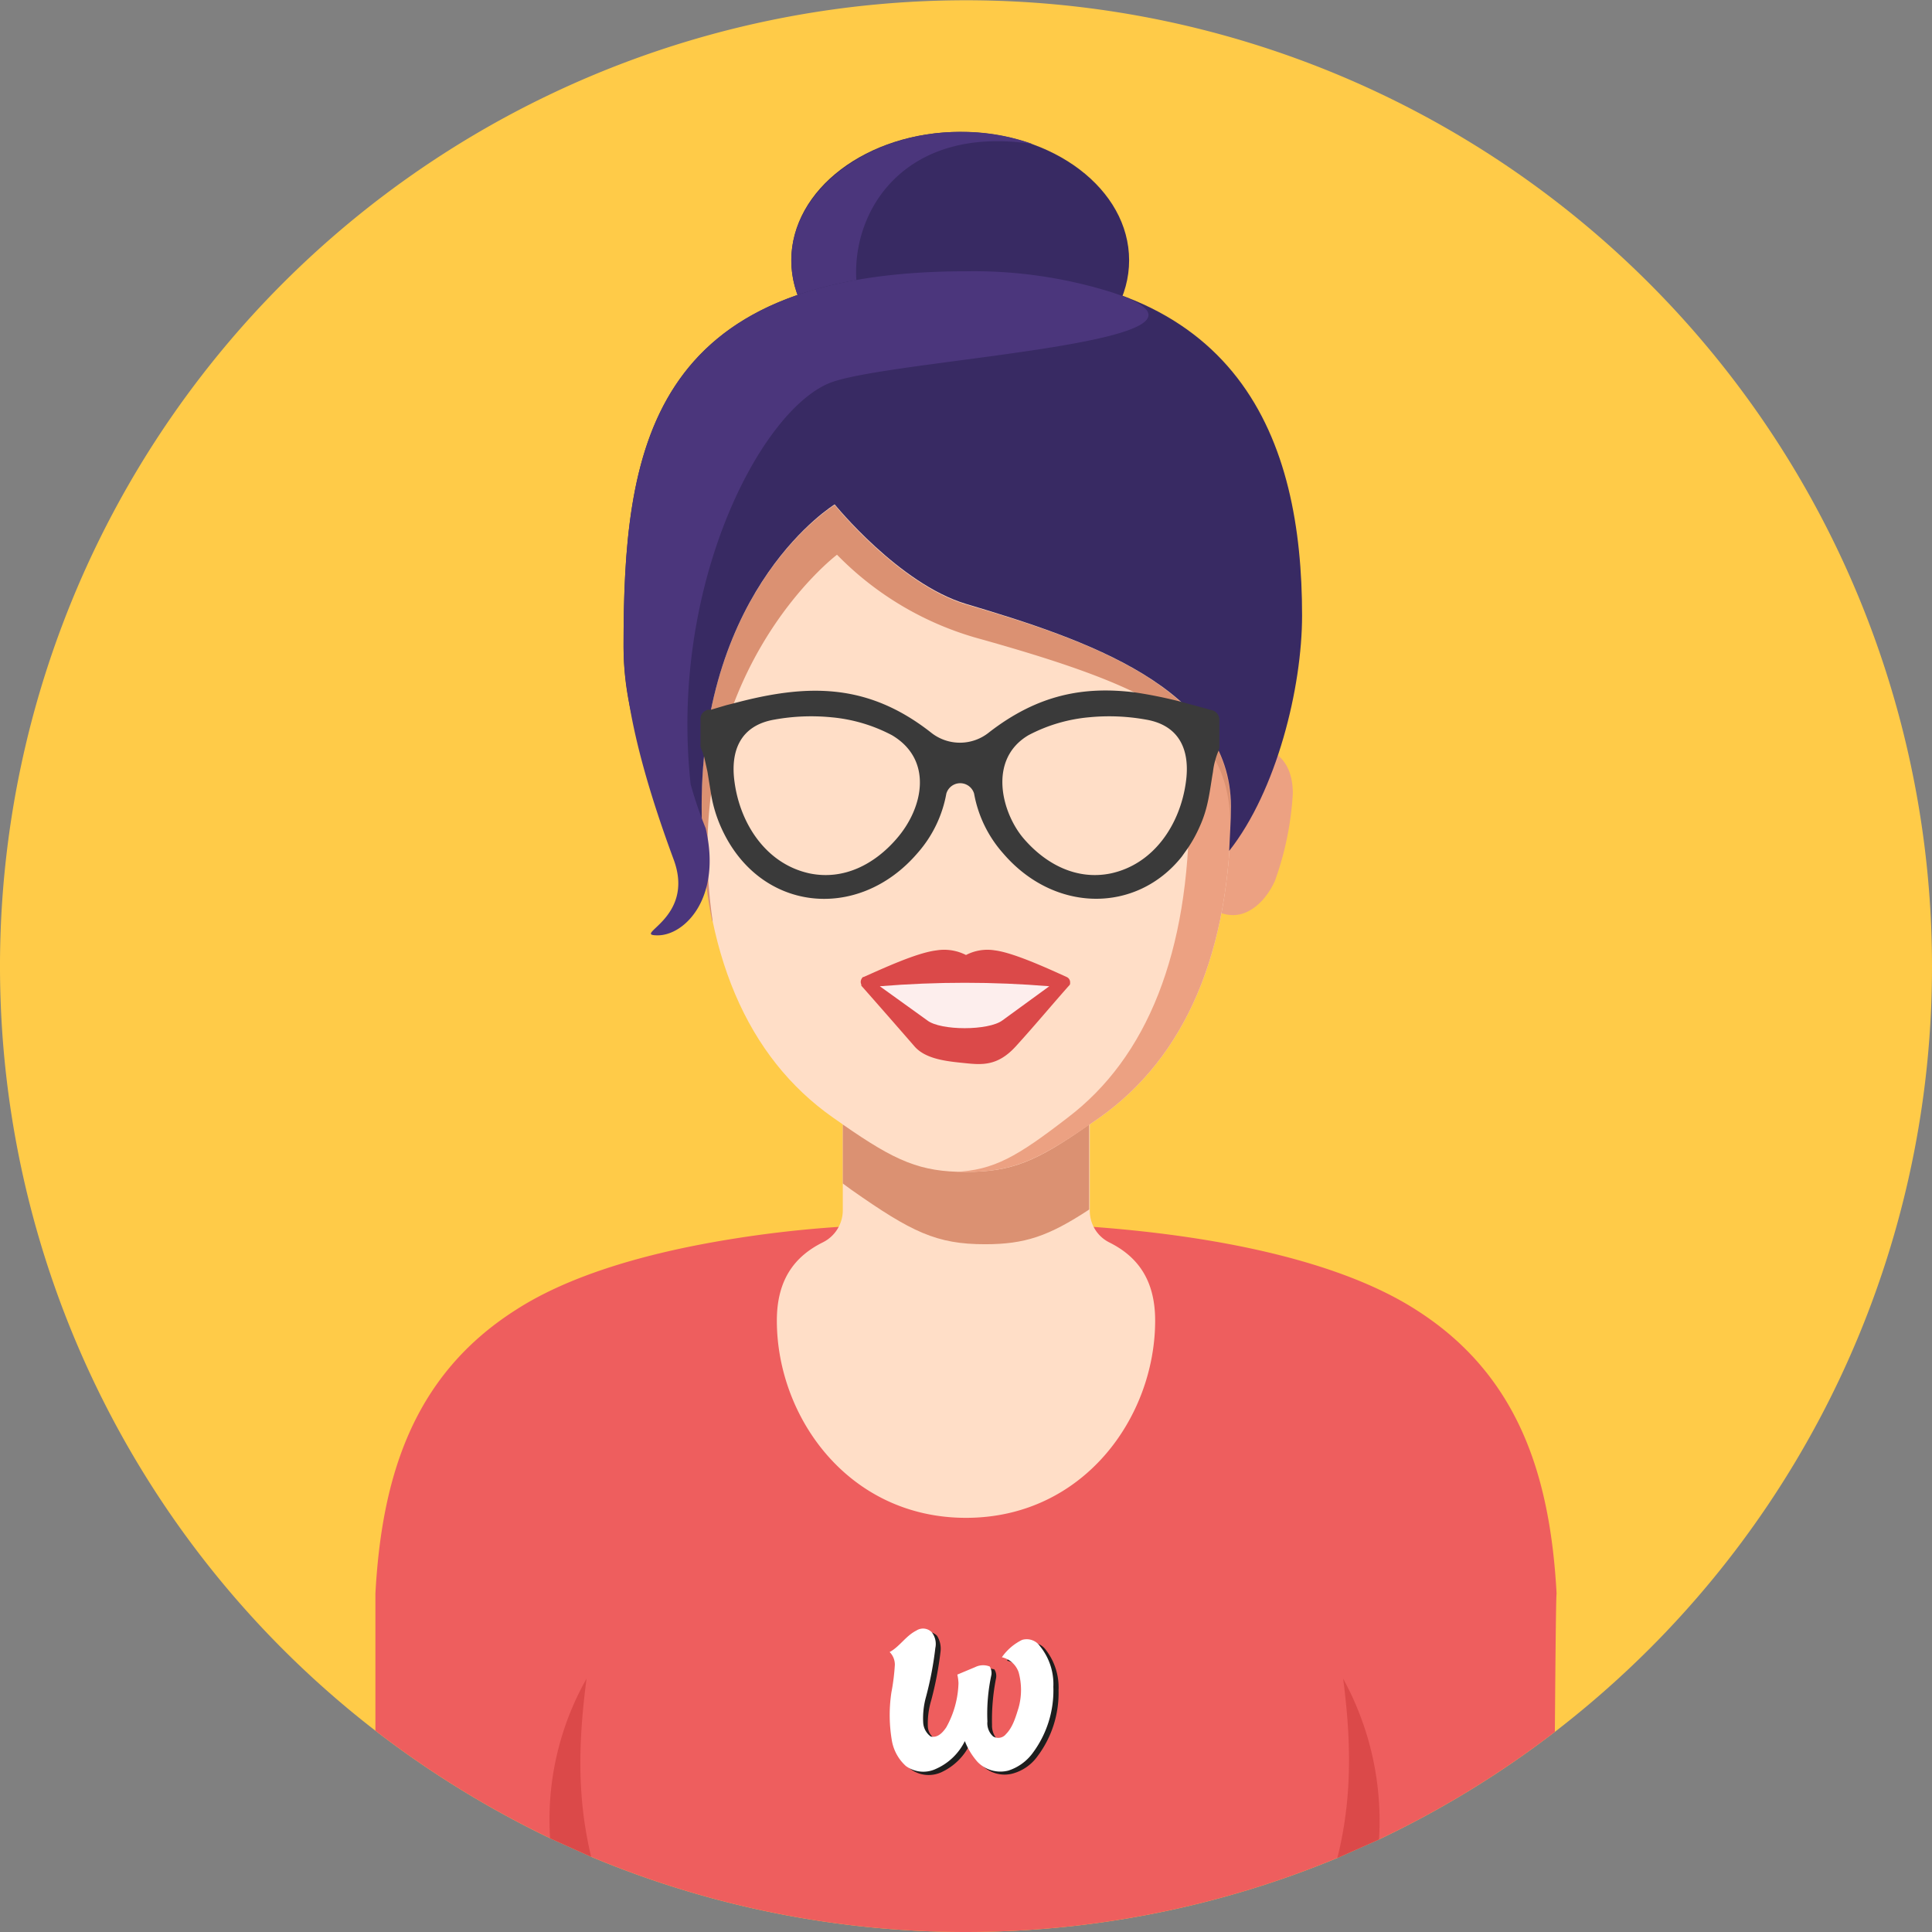 <svg xmlns="http://www.w3.org/2000/svg" viewBox="0 0 334 334"><rect x="0" y="0" width="334" height="334" fill="#808080" stroke="none"/><defs><style>.cls-1{isolation:isolate;}.cls-2{fill:#ffcb48;}.cls-3{fill:#ee5e5e;}.cls-4{fill:#eca182;}.cls-5{fill:#ffdec7;}.cls-6{fill:#db9172;}.cls-7{fill:#382a63;}.cls-8{fill:#29235c;}.cls-13,.cls-9{fill:#4b367c;}.cls-10{fill:#db4949;}.cls-10,.cls-11,.cls-12,.cls-13{fill-rule:evenodd;}.cls-11{fill:#fdeeed;}.cls-12{fill:#3a3a3a;}.cls-14{fill:#1e1e1e;mix-blend-mode:overlay;}.cls-15{fill:#fff;}</style></defs><g class="cls-1"><g id="Layer_2" data-name="Layer 2"><g id="Layer_1-2" data-name="Layer 1"><path class="cls-2" d="M334,167a166.6,166.6,0,0,1-48.9,118.1,170.2,170.2,0,0,1-16.3,14.3A168.3,168.3,0,0,1,238.4,318l-7.2,3.2a167.7,167.7,0,0,1-129-.2l-7.1-3.2a170.2,170.2,0,0,1-30.2-18.6A167,167,0,1,1,334,167Z"/><path class="cls-3" d="M269.1,275.5c-.1.1-.2,11.3-.3,23.9A168.3,168.3,0,0,1,238.4,318l-7.2,3.2a167.7,167.7,0,0,1-129-.2l-7.1-3.2a170.2,170.2,0,0,1-30.2-18.6V275.5c1.1-20.2,6.5-37.7,24.2-49,8.8-5.7,21.2-9.5,35-11.9a199,199,0,0,1,20.9-2.5l11.1-.6h0c3.7-.2,7.3-.2,10.9-.2,5.6,0,11.3.1,17,.5l5,.3c21.6,1.6,42.7,5.9,55.9,14.4C262.6,237.8,268,255.3,269.1,275.5Z"/><path class="cls-4" d="M204,144.8c0-7.4,4.1-16.4,9.2-16.4s10.3,1.5,10.3,8.8a53.5,53.5,0,0,1-3.1,15.1c-1.7,3.7-4.5,5.9-7.2,5.9C208.1,158.2,204,152.2,204,144.8Z"/><path class="cls-5" d="M167,70.2h0c-35.9,0-45.7,31-45.7,69.2,0,25.3,7.9,43.4,22.7,53.8,10.4,7.3,14.6,9.4,23,9.4h0c8.4,0,12.7-2.1,23.1-9.4,14.7-10.4,22.7-28.5,22.7-53.8C212.8,101.2,202.9,70.2,167,70.2Z"/><path class="cls-5" d="M188.4,209.3V191.5H145.7v17.8a6.2,6.2,0,0,1-3.5,5.5c-4.8,2.4-7.9,6.4-7.9,13.5,0,16.7,12.4,34.1,32.7,34.1s32.7-17.4,32.7-34.1c0-7.1-3.1-11.1-7.9-13.5A6.1,6.1,0,0,1,188.4,209.3Z"/><path class="cls-6" d="M188.3,194.4v14.7c-7,4.6-11.1,6-18,6-8.4,0-12.7-2.1-23.1-9.4l-1.5-1.1V194.4c9.2,6.4,13.4,8.2,21.3,8.2S179.2,200.8,188.3,194.4Z"/><ellipse class="cls-7" cx="166" cy="45" rx="29.2" ry="22.2"/><path class="cls-8" d="M212.5,147.1c.1-1.4.1-2.8.2-4.2C212.7,144.3,212.6,145.6,212.5,147.1Z"/><path class="cls-9" d="M148,47.1c0,8.9,6.9,16.5,16.7,20.1-15.5-.5-27.9-10.3-27.9-22.2S149.9,22.8,166,22.8a36,36,0,0,1,12.5,2.1C157.7,21.7,148,34.8,148,47.1Z"/><path class="cls-4" d="M167,70.2h-1.9c31.7,1.1,40.5,31.7,40.5,69.2,0,25.3-7.3,43.4-21,53.8-8.8,6.8-12.8,9.1-19.5,9.4H167c8.4,0,12.7-2.1,23.1-9.4,14.7-10.4,22.7-28.5,22.7-53.8C212.8,101.2,202.9,70.2,167,70.2Z"/><path class="cls-6" d="M212.7,139.4v3.3c-.1-17.1-12.5-23.6-43.1-32.2a54.6,54.6,0,0,1-24.9-14.6s-27.7,20.9-21.5,63.3h-.1a93,93,0,0,1-1.5-11.1h0l-.3-3.9c0-1.6-.1-3.1-.1-4.7a10.9,10.9,0,0,1,.1-1.8c.7-36.9,23-50.4,23-50.4s11.1,13.7,22.7,17.2C187.5,110.5,212.7,118.9,212.7,139.4Z"/><path class="cls-7" d="M121.3,139.4c0-38.2,23-52.2,23-52.2s11.1,13.7,22.7,17.2c20.5,6.1,45.8,14.5,45.8,35,0,2.6-.2,5.2-.3,7.7,8.2-10.4,12.6-28.2,12.6-40.7,0-30.2-10.5-59.5-58.1-59.5-55.2,0-59.2,31.2-59.2,64.9,0,13.6,5.6,26.1,13.8,36.2C121.4,145.2,121.3,142.4,121.3,139.4Z"/><path class="cls-10" d="M184.4,168.9h0a1,1,0,0,1,.6.9v.2a.5.5,0,0,1-.2.4c-3.1,3.5-6.1,7.1-9.2,10.5s-5.8,3.2-8.7,2.9-6.8-.6-8.8-2.9-6.1-7-9.2-10.5v-.2a1.1,1.1,0,0,1-.1-.5,1.2,1.2,0,0,1,.4-.8h.1c3.4-1.5,9.2-4.2,12.6-4.6a8.3,8.3,0,0,1,5.1.8,8,8,0,0,1,5-.8C175.2,164.7,181.1,167.4,184.4,168.9Z"/><path class="cls-11" d="M181.4,170.5c-4.9-.4-9.7-.6-14.6-.6s-9.8.2-14.7.6l8.2,5.9c2.3,1.8,10.6,1.8,13,0Z"/><path class="cls-12" d="M209.6,122.8l-3.3-.9-1.5-.4-.7-.2h0a79,79,0,0,0-7.9-1.6h0c-8.9-1.1-16.8.4-25.2,6.9a8,8,0,0,1-10.1,0c-11-8.6-21.4-8.4-34.1-5l-1.2.3-2.7.8h-.6l-.4.2a1.6,1.6,0,0,0-.8,1.5v4.4a1.3,1.3,0,0,0,.1.6l.3.7c0,.2.1.3.1.6h.1l.6,2.7.6,3.7h0a23.5,23.5,0,0,0,1.7,5.8c6.5,14.8,23.7,16.6,34,4.6a21.2,21.2,0,0,0,5-10.3,2.5,2.5,0,0,1,4.8,0,21.2,21.2,0,0,0,5,10.3c8.9,10.4,23.1,10.4,30.9.6l1-1.4a23.2,23.2,0,0,0,2.1-3.8c1.5-3.3,1.7-6,2.3-9.5a11.8,11.8,0,0,1,.4-2,11.5,11.5,0,0,1,.6-1.7h0a.4.4,0,0,1,.1-.3v-5A1.7,1.7,0,0,0,209.6,122.8ZM155,145c-3.8,4.4-9.1,7.2-15,6-7.5-1.6-12-8.5-13-15.7-.8-5.5,1-9.9,6.9-10.9a35.7,35.7,0,0,1,9.8-.4,27.7,27.7,0,0,1,10.5,3.1C161.3,131.3,159.7,139.6,155,145Zm37,6c-5.9,1.2-11.2-1.6-15-6s-6.3-13.7.8-17.9a27.7,27.7,0,0,1,10.5-3.1,35.8,35.8,0,0,1,9.8.4c5.9,1,7.7,5.4,6.9,10.9C204,142.5,199.5,149.4,192,151Z"/><path class="cls-13" d="M192.1,50.5A79.8,79.8,0,0,0,167,46.9c-55.2,0-59.2,31.2-59.2,64.9a50.3,50.3,0,0,0,.8,8.7c1,6.7,3.3,15.8,7.9,28.2,3.7,10.2-7.5,13-2.8,13s11.1-6.5,8.3-18.5a68.6,68.6,0,0,1-2.6-7.6C115.6,100.8,131.9,70.1,144,66S218.5,59.1,192.1,50.5Z"/><path class="cls-10" d="M238.4,318l-7.2,3.2c2.6-10.4,2.4-20.2,1-31A51.2,51.2,0,0,1,238.4,318Z"/><path class="cls-10" d="M102.2,321l-7.1-3.2a49.5,49.5,0,0,1,6.3-27.6C100,301,99.7,310.6,102.2,321Z"/><path class="cls-14" d="M159.2,282.4a2.3,2.3,0,0,1,2.8.4,4.2,4.2,0,0,1,.6,2.7,59.3,59.3,0,0,1-1.6,8.4,14,14,0,0,0-.6,4.5,2.7,2.7,0,0,0,1.4,2.3c1.1.4,2.1-.6,2.6-1.5a15.8,15.8,0,0,0,2.1-7.6,3.6,3.6,0,0,0-.2-1.5l3.1-1.3a3.6,3.6,0,0,1,2.5-.2,2.1,2.1,0,0,1,.3,1.5,37,37,0,0,0-.7,8.1,3.5,3.5,0,0,0,1,2.6,1.9,1.9,0,0,0,2.3-.4,10.1,10.1,0,0,0,2.1-4.7,10.2,10.2,0,0,0,0-6,3.7,3.7,0,0,0-2.8-2.6,7.6,7.6,0,0,1,3.4-3,3,3,0,0,1,3.2,1,10.6,10.6,0,0,1,2.3,7.1,18.2,18.2,0,0,1-3.7,11.5,7.8,7.8,0,0,1-4.2,2.9,5.5,5.5,0,0,1-5.3-1.4,13.6,13.6,0,0,1-2.1-3.7,10.3,10.3,0,0,1-5,4.9,5.3,5.3,0,0,1-5.2-.5,7.5,7.5,0,0,1-2.5-4.4,25.7,25.7,0,0,1-.1-8.3,26.3,26.3,0,0,0,.6-4.8,3.1,3.1,0,0,0-.9-2.2C156.4,285.3,157.4,283.4,159.2,282.4Z"/><path class="cls-15" d="M158.4,281.9a2.1,2.1,0,0,1,2.7.3,3.3,3.3,0,0,1,.6,2.7,59.3,59.3,0,0,1-1.6,8.4,13.8,13.8,0,0,0-.5,4.5,3.2,3.2,0,0,0,1.3,2.4c1.2.3,2.1-.7,2.7-1.6a16.6,16.6,0,0,0,2.1-7.6,7.7,7.7,0,0,0-.2-1.5l3.1-1.3a3.1,3.1,0,0,1,2.5-.1,2.2,2.2,0,0,1,.3,1.4,31.7,31.7,0,0,0-.7,8.1,3.1,3.1,0,0,0,1,2.6,1.7,1.7,0,0,0,2.2-.4c1.2-1.2,1.7-3,2.2-4.6a11.5,11.5,0,0,0,0-6.1,4,4,0,0,0-2.9-2.6,9.2,9.2,0,0,1,3.5-3,2.8,2.8,0,0,1,3.1,1.1,10.4,10.4,0,0,1,2.3,7,18.1,18.1,0,0,1-3.6,11.5,8.4,8.4,0,0,1-4.2,3,5.5,5.5,0,0,1-5.3-1.5,12,12,0,0,1-2.2-3.6,10.1,10.1,0,0,1-5,4.8,5.1,5.1,0,0,1-5.2-.5,7.7,7.7,0,0,1-2.4-4.3,26.3,26.3,0,0,1-.1-8.4,37,37,0,0,0,.6-4.8,3.1,3.1,0,0,0-.9-2.2C155.5,284.7,156.6,282.8,158.4,281.9Z"/></g></g></g></svg>